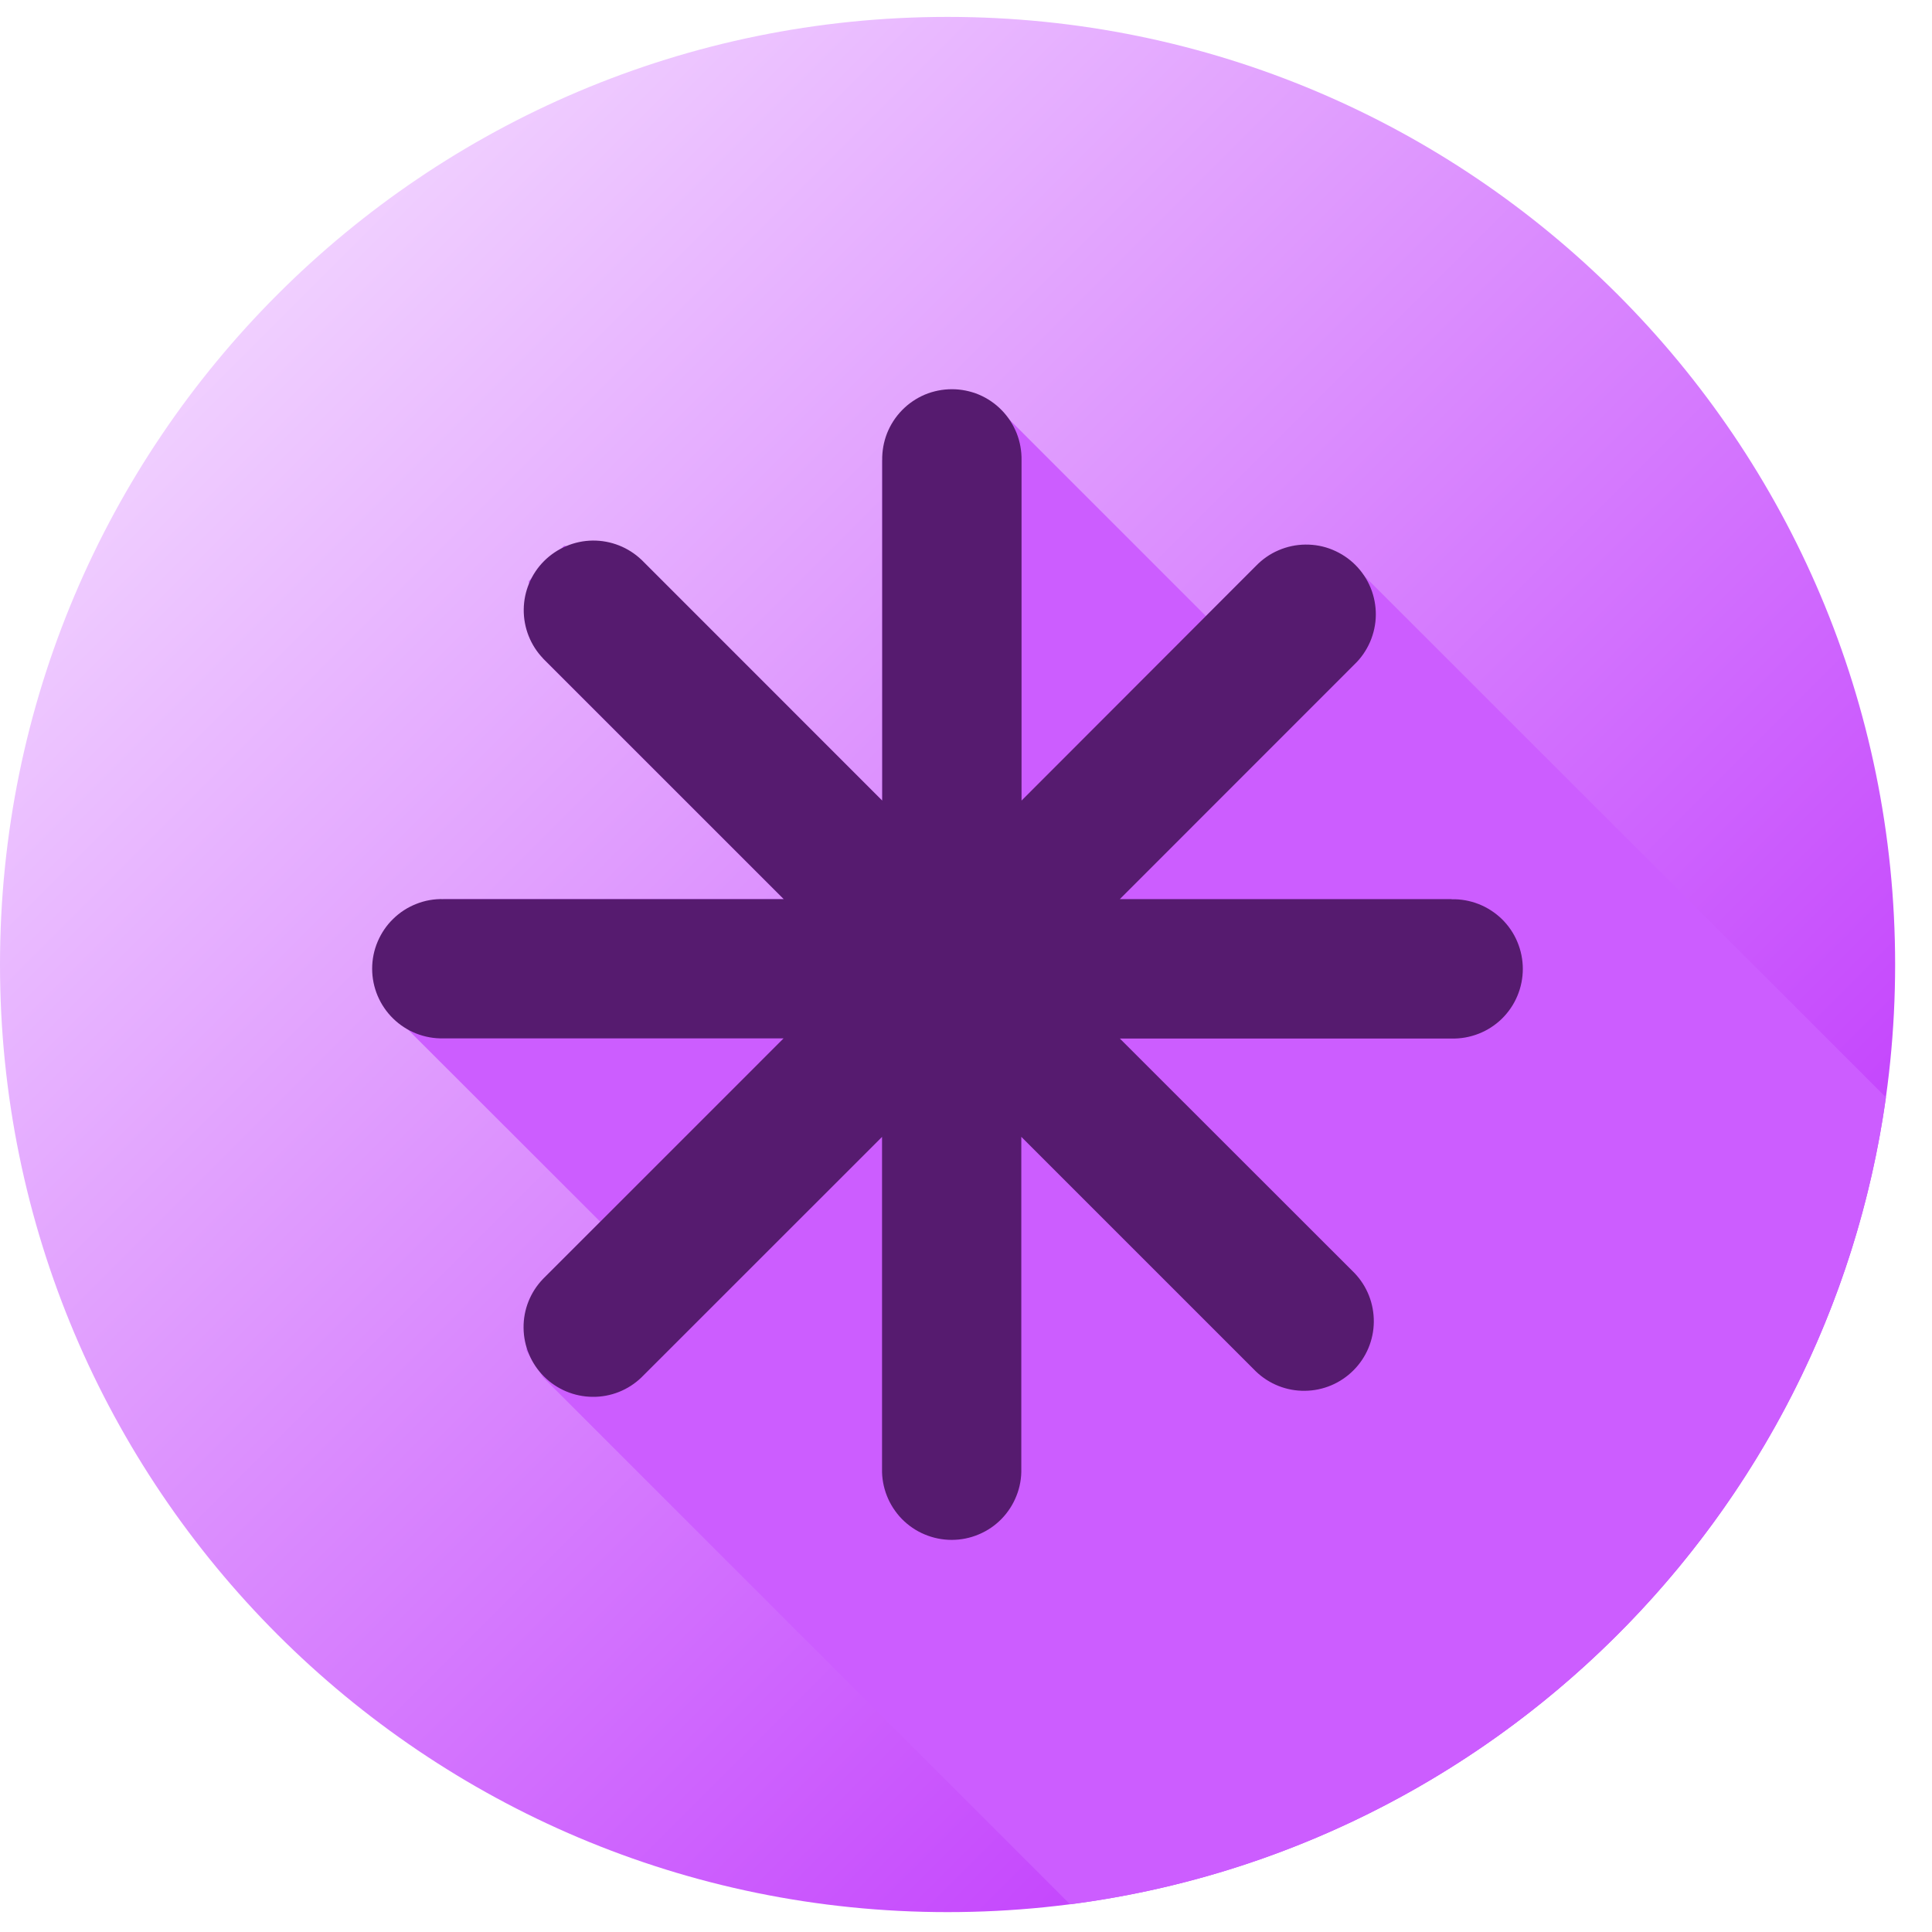 <svg width="24" height="24" viewBox="0 0 24 24" fill="none" xmlns="http://www.w3.org/2000/svg">
<g clip-path="url(#clip0_803_8083)">
<path d="M11.771 23.753C18.272 23.753 23.542 18.483 23.542 11.982C23.542 5.48 18.272 0.21 11.771 0.21C5.27 0.21 0 5.48 0 11.982C0 18.483 5.27 23.753 11.771 23.753Z" fill="url(#paint0_linear_803_8083)"/>
<path d="M23.428 13.632C22.695 18.855 18.534 22.979 13.293 23.656L6.747 17.11L6.538 16.771L6.747 15.886L7.457 15.177L5.041 12.763L4.645 12.033L4.81 11.528L5.51 11.17H9.735L6.746 8.182L6.567 7.22L7.008 6.779L7.97 6.958L10.959 9.947V5.72L11.226 5.094L11.823 4.854L12.421 5.094L14.98 7.653L15.603 7.031L16.316 6.786L16.826 7.033L23.428 13.632Z" fill="#CC5DFF"/>
<path d="M18.032 11.169H13.911L16.825 8.254C16.908 8.175 16.974 8.079 17.02 7.973C17.065 7.868 17.09 7.754 17.091 7.639C17.092 7.524 17.07 7.41 17.027 7.303C16.983 7.196 16.919 7.1 16.837 7.018C16.756 6.937 16.659 6.873 16.552 6.829C16.446 6.785 16.332 6.764 16.217 6.765C16.102 6.766 15.988 6.79 15.882 6.836C15.776 6.881 15.681 6.948 15.601 7.031L12.69 9.945V5.72C12.692 5.605 12.672 5.49 12.63 5.383C12.587 5.275 12.524 5.178 12.443 5.095C12.363 5.013 12.267 4.947 12.16 4.902C12.054 4.858 11.94 4.835 11.825 4.835C11.709 4.835 11.595 4.858 11.489 4.902C11.383 4.947 11.286 5.013 11.206 5.095C11.125 5.178 11.062 5.275 11.019 5.383C10.977 5.49 10.957 5.605 10.959 5.72V9.945L7.971 6.956C7.807 6.799 7.589 6.713 7.362 6.715C7.136 6.718 6.92 6.809 6.759 6.969C6.599 7.129 6.508 7.345 6.506 7.572C6.504 7.798 6.59 8.017 6.747 8.18L9.736 11.169H5.508C5.393 11.166 5.278 11.186 5.171 11.229C5.064 11.271 4.966 11.334 4.884 11.415C4.801 11.495 4.736 11.592 4.691 11.698C4.646 11.804 4.623 11.918 4.623 12.034C4.623 12.149 4.646 12.263 4.691 12.37C4.736 12.476 4.801 12.572 4.884 12.653C4.966 12.733 5.064 12.797 5.171 12.839C5.278 12.881 5.393 12.902 5.508 12.899H9.734L6.745 15.888C6.588 16.051 6.501 16.269 6.504 16.496C6.506 16.722 6.597 16.939 6.757 17.099C6.917 17.259 7.134 17.35 7.36 17.352C7.587 17.355 7.805 17.268 7.968 17.111L10.957 14.123V18.244C10.954 18.359 10.975 18.474 11.017 18.581C11.059 18.688 11.123 18.786 11.203 18.869C11.284 18.951 11.38 19.017 11.486 19.061C11.593 19.106 11.707 19.129 11.822 19.129C11.938 19.129 12.052 19.106 12.158 19.061C12.264 19.017 12.361 18.951 12.441 18.869C12.522 18.786 12.585 18.688 12.627 18.581C12.67 18.474 12.69 18.359 12.687 18.244V14.122L15.601 17.036C15.764 17.193 15.983 17.28 16.209 17.277C16.436 17.275 16.652 17.184 16.812 17.024C16.973 16.864 17.064 16.647 17.066 16.421C17.068 16.194 16.982 15.976 16.825 15.813L13.911 12.901H18.032C18.147 12.904 18.262 12.883 18.369 12.841C18.476 12.799 18.574 12.736 18.657 12.655C18.739 12.574 18.805 12.478 18.849 12.372C18.894 12.266 18.917 12.151 18.917 12.036C18.917 11.921 18.894 11.807 18.849 11.7C18.805 11.594 18.739 11.498 18.657 11.417C18.574 11.337 18.476 11.273 18.369 11.231C18.262 11.189 18.147 11.168 18.032 11.171V11.169Z" fill="#561B6F"/>
</g>
<defs>
<linearGradient id="paint0_linear_803_8083" x1="3.448" y1="3.658" x2="20.095" y2="20.305" gradientUnits="userSpaceOnUse">
<stop stop-color="#F0CFFF"/>
<stop offset="1" stop-color="#C038FD"/>
</linearGradient>
<clipPath id="clip0_803_8083">
<rect width="23.542" height="23.542" fill="white" transform="translate(0 0.21)"/>
</clipPath>
</defs>
</svg>
